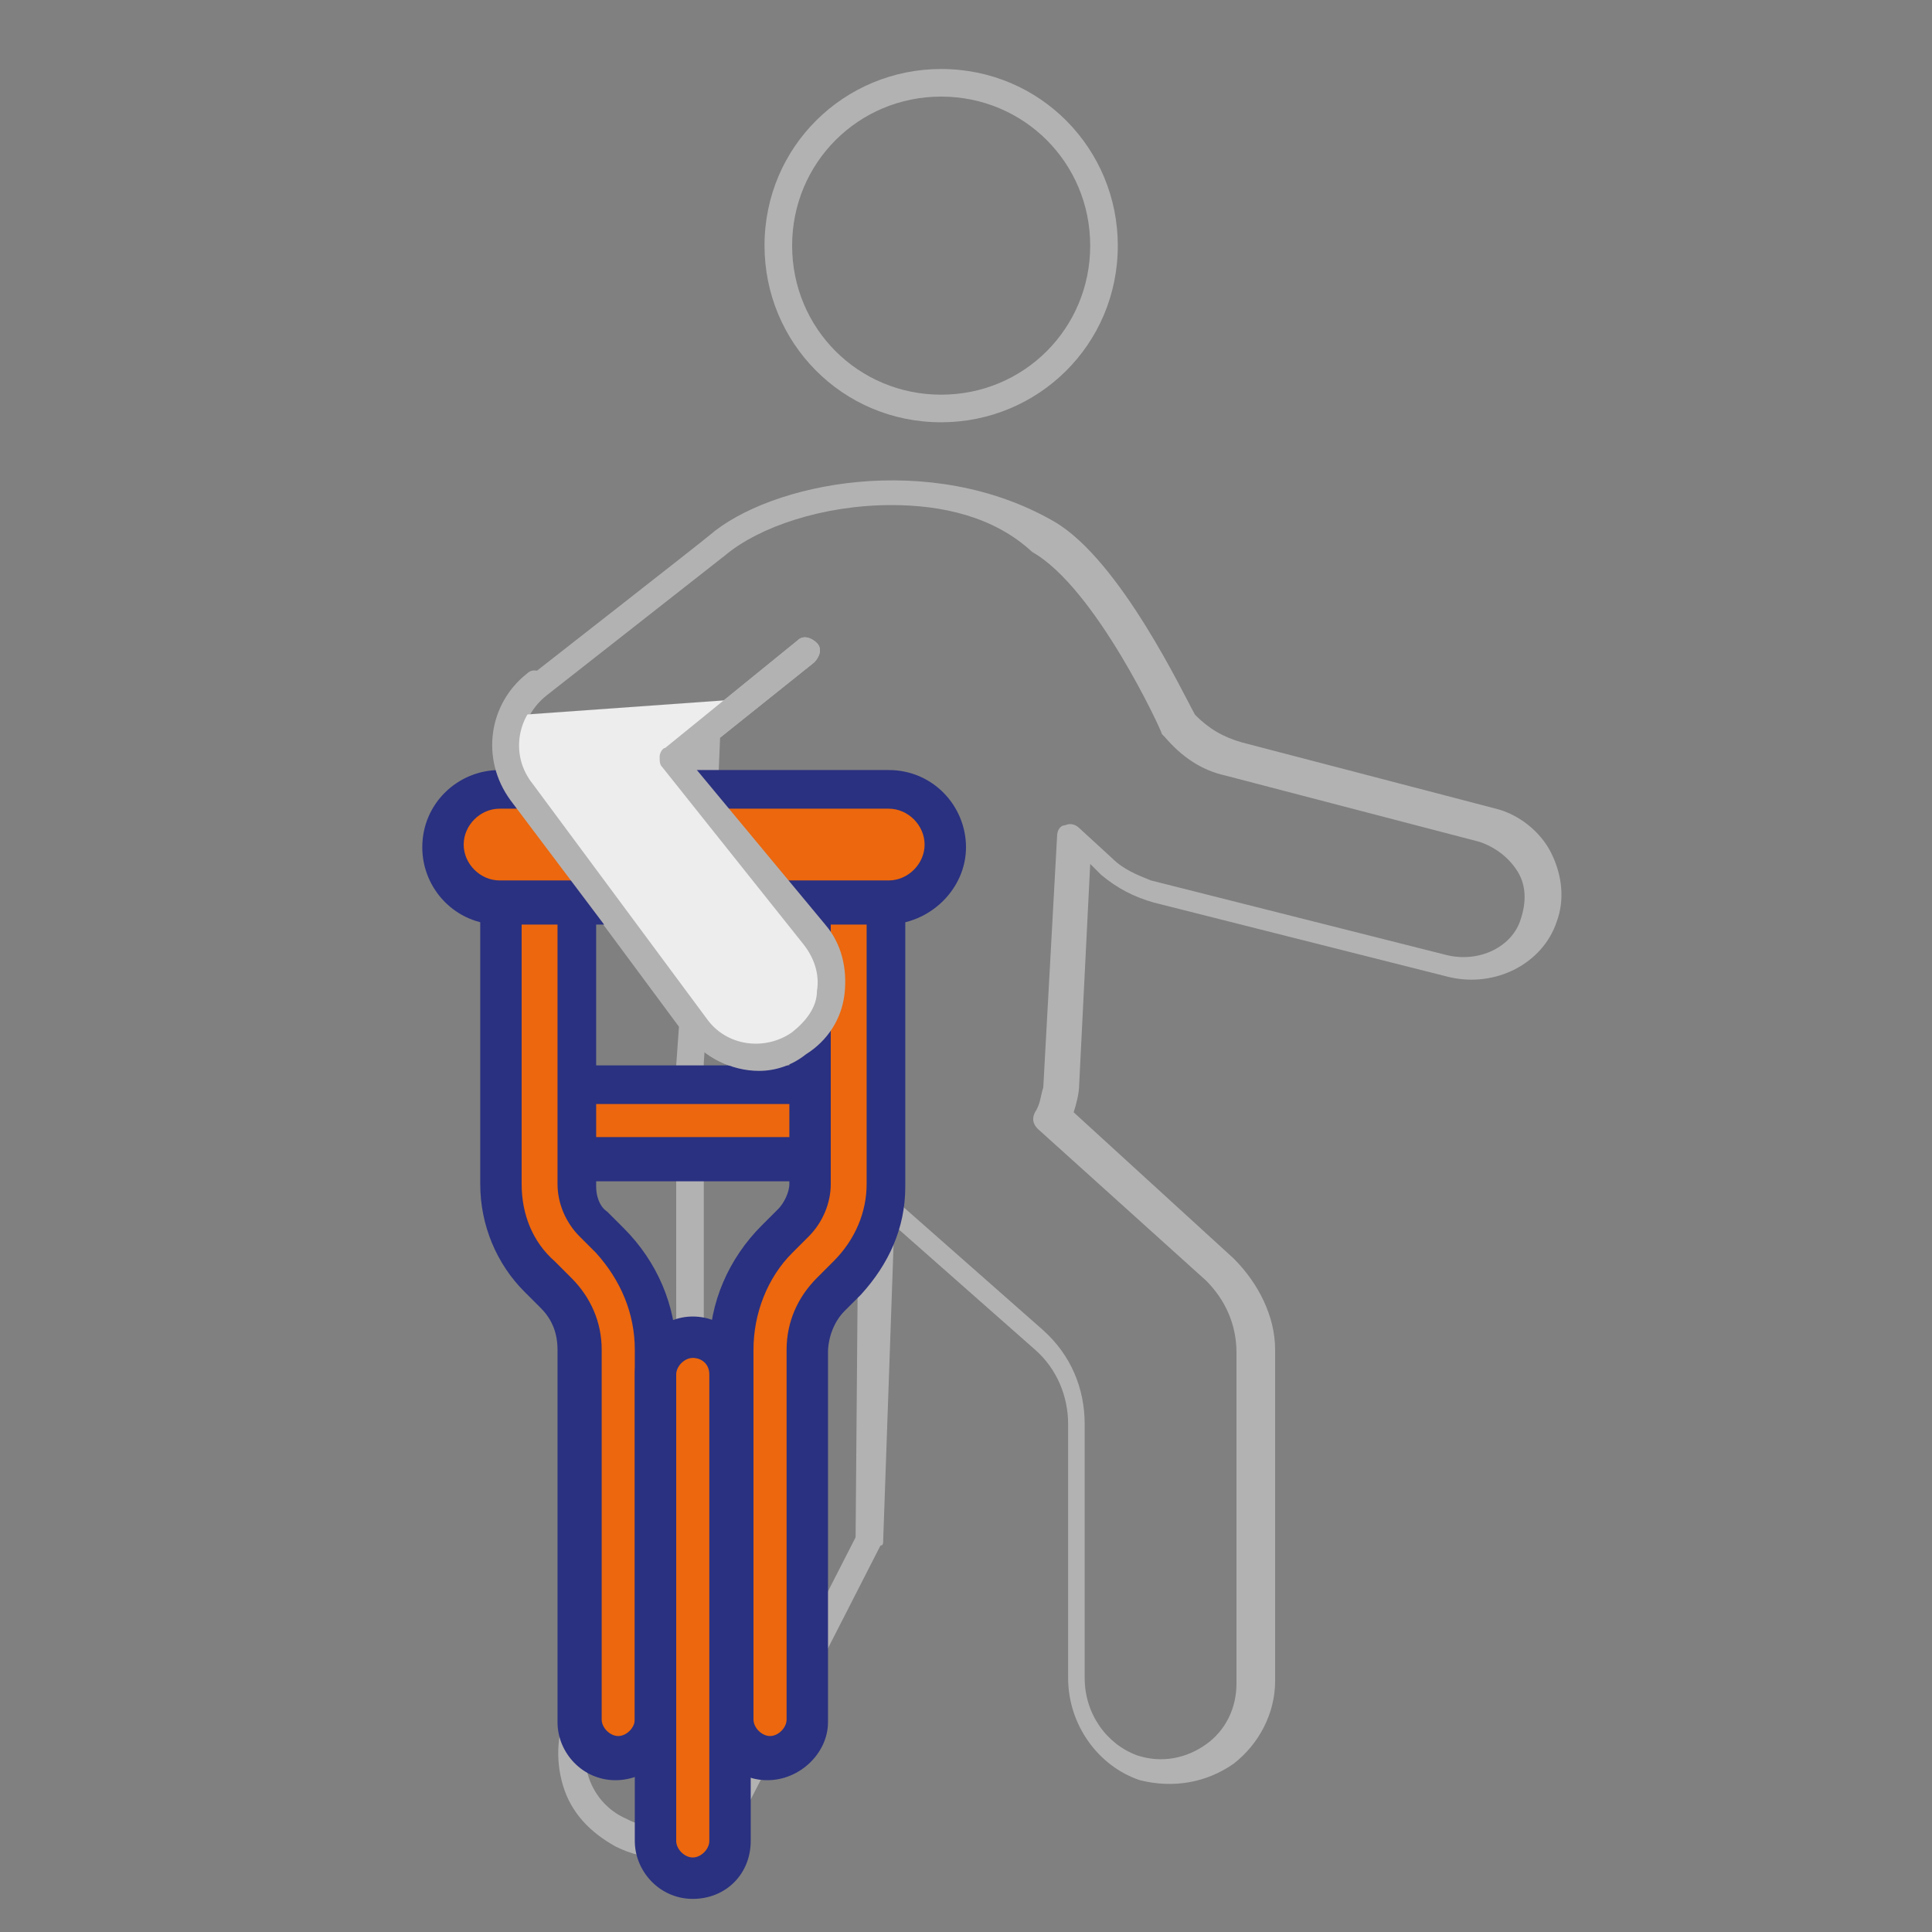 <?xml version="1.0" encoding="UTF-8"?> <svg xmlns="http://www.w3.org/2000/svg" xmlns:xlink="http://www.w3.org/1999/xlink" version="1.1" id="Capa_1" x="0px" y="0px" viewBox="0 0 70 70" style="enable-background:new 0 0 70 70;" xml:space="preserve"><rect x="0" y="0" width="70" height="70" fill="#808080" stroke="none"/> <style type="text/css"> .st0{fill:#B3B2B2;} .st1{fill:#EC670D;} .st2{fill:#2A3180;} .st3{fill:#EEEDED;} </style> <g> <path class="st0" d="M27.5,38.8c-1,0-2-0.5-2.6-1.3c-0.2-0.2-0.1-0.5,0.1-0.7c0.2-0.2,0.5-0.1,0.7,0.1c0.7,1,2.1,1.2,3.1,0.5 c0.5-0.4,0.9-0.9,0.9-1.5c0.1-0.6-0.1-1.2-0.5-1.7L24,27.8c-0.1-0.1-0.1-0.2-0.1-0.4c0-0.1,0.1-0.3,0.2-0.3l4.8-3.9 c0.2-0.2,0.5-0.1,0.7,0.1c0.2,0.2,0.1,0.5-0.1,0.7l-4.5,3.6l4.9,5.9c0.6,0.7,0.8,1.6,0.7,2.5c-0.1,0.9-0.6,1.7-1.4,2.2 C28.7,38.6,28.1,38.8,27.5,38.8z"></path> </g> <g> <path class="st0" d="M34.1,15.3c-3.6,0-6.4-2.9-6.4-6.4c0-3.6,2.9-6.4,6.4-6.4c3.6,0,6.4,2.9,6.4,6.4 C40.5,12.5,37.6,15.3,34.1,15.3z M34.1,3.5c-3,0-5.4,2.4-5.4,5.4c0,3,2.4,5.4,5.4,5.4s5.4-2.4,5.4-5.4C39.5,5.9,37.1,3.5,34.1,3.5z "></path> </g> <g> <path class="st0" d="M24,67.3c-0.6,0-1.1-0.1-1.7-0.4c-0.9-0.5-1.6-1.2-1.9-2.2c-0.3-1-0.2-2,0.2-2.9l3.9-7.6V38.6l0.1-1.4l-6-8.1 c-1.1-1.5-0.8-3.5,0.6-4.6c0,0,6.4-5,6.5-5.1c2.2-1.9,8-3.1,12.5-0.5c2.4,1.4,4.7,6.3,5.1,7c0.5,0.5,1,0.8,1.7,1l9.2,2.4 c0.8,0.2,1.6,0.8,2,1.6c0.4,0.8,0.5,1.7,0.2,2.5c-0.5,1.5-2.2,2.4-3.9,2l-10.7-2.7c-0.7-0.2-1.3-0.5-1.9-1l-0.4-0.4l-0.4,8 c0,0.3-0.1,0.7-0.2,1l5.8,5.3c0.9,0.9,1.5,2.1,1.5,3.3v12c0,1.2-0.6,2.3-1.5,3c-1,0.7-2.2,0.9-3.4,0.6c-1.5-0.5-2.6-2-2.6-3.7v-9.2 c0-1-0.4-2-1.2-2.7l-5.1-4.5L32,55.8c0,0.1,0,0.2-0.1,0.2l-4.7,9.2C26.6,66.5,25.3,67.3,24,67.3z M32.3,18.3c-2.5,0-4.8,0.8-6,1.8 c0,0,0,0-6.5,5.1c-1,0.8-1.2,2.2-0.4,3.2l6.1,8.2c0.1,0.1,0.1,0.3,0.1,0.4l-0.1,1.5l0,15.8c0,0.1,0,0.2-0.1,0.2l-3.9,7.7 c-0.3,0.7-0.4,1.4-0.2,2.1c0.2,0.7,0.7,1.3,1.4,1.6c1.3,0.7,3,0.1,3.7-1.2l4.6-9l0.1-12.1c0-0.1-0.1-0.1-0.1-0.2 c0-0.2,0.1-0.4,0.3-0.5c0.1,0,0.2-0.1,0.3,0c0.1,0,0.2,0.1,0.3,0.1l5.9,5.2c1,0.9,1.5,2.1,1.5,3.4v9.2c0,1.3,0.8,2.4,1.9,2.8 c0.9,0.3,1.8,0.1,2.5-0.4c0.7-0.5,1.1-1.3,1.1-2.2v-12c0-1-0.4-1.9-1.1-2.6l-6.1-5.5c-0.2-0.2-0.2-0.4-0.1-0.6 c0.2-0.3,0.2-0.6,0.3-0.9l0.5-9.1c0-0.2,0.1-0.4,0.3-0.4c0.2-0.1,0.4,0,0.5,0.1l1.2,1.1c0.4,0.4,0.9,0.6,1.4,0.8l10.7,2.7 c1.2,0.3,2.4-0.3,2.7-1.3c0.2-0.6,0.2-1.2-0.1-1.7c-0.3-0.5-0.8-0.9-1.4-1.1l-9.2-2.4c-0.9-0.2-1.6-0.7-2.2-1.4 c0,0-0.1-0.1-0.1-0.1c0-0.1-2.4-5.3-4.7-6.6C36,18.7,34.1,18.3,32.3,18.3z M25.5,29.4c-0.1,0-0.3-0.1-0.4-0.2L24,27.8 c-0.1-0.1-0.1-0.2-0.1-0.4c0-0.1,0.1-0.3,0.2-0.3l1.2-1c0.2-0.1,0.4-0.1,0.5-0.1c0.2,0.1,0.3,0.3,0.3,0.5L26,28.9 c0,0.2-0.1,0.4-0.3,0.4C25.6,29.4,25.5,29.4,25.5,29.4z"></path> </g> <g> <path class="st1" d="M30.5,42H19.7c-0.8,0-1.4-0.6-1.4-1.4c0-0.8,0.6-1.4,1.4-1.4h10.8c0.8,0,1.4,0.6,1.4,1.4 C31.9,41.4,31.2,42,30.5,42"></path> </g> <g> <path class="st2" d="M30.5,42.8H19.7c-1.2,0-2.1-1-2.1-2.1c0-1.2,1-2.1,2.1-2.1h10.8c1.2,0,2.1,1,2.1,2.1 C32.6,41.8,31.7,42.8,30.5,42.8z M19.7,40c-0.3,0-0.6,0.3-0.6,0.6c0,0.3,0.3,0.6,0.6,0.6h10.8c0.3,0,0.6-0.3,0.6-0.6 c0-0.3-0.3-0.6-0.6-0.6H19.7z"></path> </g> <g> <path class="st1" d="M22.3,63.7c-0.8,0-1.4-0.6-1.4-1.4V48.9c0-0.8-0.3-1.5-0.9-2.1l-0.6-0.6c-0.9-0.9-1.4-2.1-1.4-3.4V31.2 c0-0.8,0.6-1.4,1.4-1.4c0.8,0,1.4,0.6,1.4,1.4v11.8c0,0.5,0.2,1,0.6,1.4l0.6,0.6c1.1,1.1,1.7,2.5,1.7,4v13.4 C23.7,63.1,23.1,63.7,22.3,63.7"></path> </g> <g> <path class="st2" d="M22.3,64.5c-1.2,0-2.1-1-2.1-2.1V48.9c0-0.6-0.2-1.1-0.6-1.5L19,46.8c-1-1-1.6-2.4-1.6-3.9V31.2 c0-1.2,1-2.1,2.1-2.1c1.2,0,2.1,1,2.1,2.1v11.8c0,0.3,0.1,0.7,0.4,0.9l0.6,0.6c1.2,1.2,1.9,2.8,1.9,4.5v13.4 C24.5,63.5,23.5,64.5,22.3,64.5z M19.5,30.5c-0.3,0-0.6,0.3-0.6,0.6v11.8c0,1.1,0.4,2.1,1.2,2.8l0.6,0.6c0.7,0.7,1.1,1.6,1.1,2.6 v13.4c0,0.3,0.3,0.6,0.6,0.6s0.6-0.3,0.6-0.6V48.9c0-1.3-0.5-2.5-1.4-3.5l-0.6-0.6c-0.5-0.5-0.8-1.2-0.8-1.9V31.2 C20.1,30.8,19.9,30.5,19.5,30.5z"></path> </g> <g> <path class="st1" d="M27.8,63.7c-0.8,0-1.4-0.6-1.4-1.4V48.9c0-1.5,0.6-2.9,1.7-4l0.6-0.6c0.4-0.4,0.6-0.9,0.6-1.4V31.2 c0-0.8,0.6-1.4,1.4-1.4s1.4,0.6,1.4,1.4v11.8c0,1.3-0.5,2.5-1.4,3.4l-0.6,0.6c-0.6,0.6-0.9,1.3-0.9,2.1v13.4 C29.2,63.1,28.6,63.7,27.8,63.7"></path> </g> <g> <path class="st2" d="M27.8,64.5c-1.2,0-2.1-1-2.1-2.1V48.9c0-1.7,0.7-3.3,1.9-4.5l0.6-0.6c0.2-0.2,0.4-0.6,0.4-0.9V31.2 c0-1.2,1-2.1,2.1-2.1c1.2,0,2.1,1,2.1,2.1v11.8c0,1.5-0.6,2.8-1.6,3.9l-0.6,0.6c-0.4,0.4-0.6,1-0.6,1.5v13.4 C30,63.5,29,64.5,27.8,64.5z M30.7,30.5c-0.3,0-0.6,0.3-0.6,0.6v11.8c0,0.7-0.3,1.4-0.8,1.9l-0.6,0.6c-0.9,0.9-1.4,2.2-1.4,3.5 v13.4c0,0.3,0.3,0.6,0.6,0.6c0.3,0,0.6-0.3,0.6-0.6V48.9c0-1,0.4-1.9,1.1-2.6l0.6-0.6c0.8-0.8,1.2-1.8,1.2-2.8V31.2 C31.3,30.8,31,30.5,30.7,30.5z"></path> </g> <g> <path class="st1" d="M25.1,68.1c-0.8,0-1.4-0.6-1.4-1.4V49.8c0-0.8,0.6-1.4,1.4-1.4c0.8,0,1.4,0.6,1.4,1.4v16.9 C26.5,67.4,25.8,68.1,25.1,68.1"></path> </g> <g> <path class="st2" d="M25.1,68.8c-1.2,0-2.1-1-2.1-2.1V49.8c0-1.2,1-2.1,2.1-2.1c1.2,0,2.1,1,2.1,2.1v16.9 C27.2,67.9,26.3,68.8,25.1,68.8z M25.1,49.2c-0.3,0-0.6,0.3-0.6,0.6v16.9c0,0.3,0.3,0.6,0.6,0.6c0.3,0,0.6-0.3,0.6-0.6V49.8 C25.7,49.4,25.4,49.2,25.1,49.2z"></path> </g> <g> <path class="st1" d="M32.1,32.7H18.1c-1.2,0-2.1-0.9-2.1-2.1c0-1.2,0.9-2.1,2.1-2.1h14.1c1.2,0,2.1,0.9,2.1,2.1 C34.2,31.8,33.3,32.7,32.1,32.7"></path> </g> <g> <path class="st2" d="M32.1,33.5H18.1c-1.6,0-2.8-1.3-2.8-2.8c0-1.6,1.3-2.8,2.8-2.8h14.1c1.6,0,2.8,1.3,2.8,2.8 C35,32.2,33.7,33.5,32.1,33.5z M18.1,29.3c-0.7,0-1.3,0.6-1.3,1.3c0,0.7,0.6,1.3,1.3,1.3h14.1c0.7,0,1.3-0.6,1.3-1.3 c0-0.7-0.6-1.3-1.3-1.3H18.1z"></path> </g> <g> <path class="st3" d="M18.9,25.9c-0.6,0.6-0.7,1.7,0.3,3.2c1.7,2.5,4.6,6.3,5.6,7.5c1.1,1.2,2.7,2.4,4.5,1.1 c1.8-1.3,0.9-3.7-0.6-4.9c-1.3-1.6-4.3-5.2-4.3-5.2l2.9-2.3L18.9,25.9z"></path> </g> <g> <path class="st0" d="M27.5,38.8c-1,0-2-0.5-2.6-1.3L18.5,29c-1.1-1.5-0.8-3.5,0.6-4.6c0.2-0.2,0.5-0.1,0.7,0.1 c0.2,0.2,0.1,0.5-0.1,0.7c-1,0.8-1.2,2.2-0.4,3.2l6.3,8.5c0.7,1,2.1,1.2,3.1,0.5c0.5-0.4,0.9-0.9,0.9-1.5c0.1-0.6-0.1-1.2-0.5-1.7 L24,27.8c-0.1-0.1-0.1-0.2-0.1-0.4c0-0.1,0.1-0.3,0.2-0.3l4.8-3.9c0.2-0.2,0.5-0.1,0.7,0.1c0.2,0.2,0.1,0.5-0.1,0.7l-4.5,3.6 l4.9,5.9c0.6,0.7,0.8,1.6,0.7,2.5c-0.1,0.9-0.6,1.7-1.4,2.2C28.7,38.6,28.1,38.8,27.5,38.8z"></path> </g> </svg> 